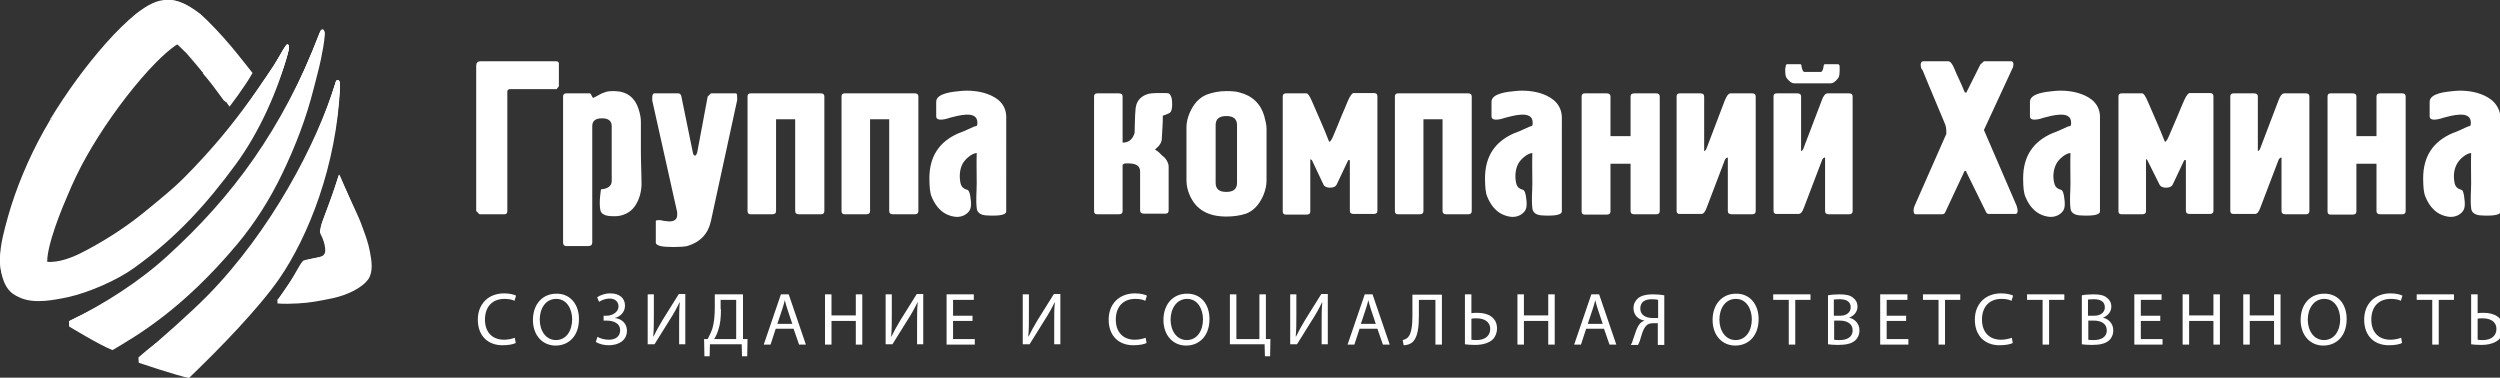 <?xml version="1.0" encoding="utf-8"?>
<!-- Generator: Adobe Illustrator 19.1.0, SVG Export Plug-In . SVG Version: 6.00 Build 0)  -->
<svg version="1.1" id="Слой_2" xmlns="http://www.w3.org/2000/svg" xmlns:xlink="http://www.w3.org/1999/xlink" x="0px" y="0px"
	 viewBox="0 0 771.2 116.5" style="enable-background:new 0 0 771.2 116.5;" xml:space="preserve">
<rect x="0" y="0" width="771.2" height="116.5" fill="#333333" stroke="none"/>
<style type="text/css">
	.st0{fill:#FFFFFF;}
</style>
<path class="st0" d="M114.1,77.6c-0.5-2.8-1.4-5.1-2.8-8.9c-1.1-2.9-6.8-14.7-6.8-14.7c0,0.1-0.1,0.3-0.1,0.4l-0.3,0.9
	c-1.8,5.8-4.9,13.7-4.9,13.8l-0.1,0.1l0.1,0.2l0,0.1c0.3,0.8,1.2,2.7,1.9,4.7c1.4,4,1.2,4.7,1.1,4.8c-0.5,0.8-2.2,1.2-4.7,1.6
	c-1,0.2-2.1,0.4-3.3,0.7c-0.9,0.2-2.9,3-5.7,7.1c-1,1.5-2,2.9-2.5,3.6l-0.4,0.5l0,1.1c1.6,0.2,4.5,0.1,6.3,0
	c3.9-0.2,6.8-0.8,10.7-1.6c4.6-1,9.2-3.2,11.1-6C115.2,83.6,114.6,80.2,114.1,77.6z"/>
<path class="st0" d="M100.2,10.7c0-0.6-0.1-1.1-0.4-1.4c-0.1-0.1-0.2-0.2-0.4-0.2c-0.3,0-0.6,0.3-0.9,1.2C87,40,73.8,61.6,53.8,79.8
	c-8.9,8.1-20.5,13.4-30.1,18.1l-2.4,1.2l0,1.6c0,0,9.3,5.7,13.4,7.3c7.4-4.4,21.4-12.3,38.5-32.7c5.5-6.6,10.1-13.9,13.8-21.6
	c4.1-8.5,7.5-17.3,9.8-26.5c0.7-2.8,1.6-6,2.2-8.9C99.5,15.8,100,13.3,100.2,10.7z"/>
<path class="st0" d="M104.6,25.1c0-0.1-0.1-0.2-0.1-0.2c-0.1-0.1-0.2-0.1-0.4-0.1c-0.4,0-0.5,0.4-0.6,0.8
	C97.7,44.3,85.5,72.2,66.1,92c-5.2,5.3-15.2,11.5-20.7,16l-2.7,2.3l0.1,1.6c0,0,11.5,3.9,15.5,4.7C68,107.3,80,94.9,86.2,85.9
	c8.8-12.8,17.7-34.7,18.7-59.3C104.9,26.3,104.8,25,104.6,25.1z"/>
<path class="st0" d="M89,13.9c-0.1-0.1-0.2-0.2-0.3-0.2c-0.3,0-0.5,0.3-0.9,0.9c-0.1,0.2-0.3,0.4-0.4,0.6c-1.9,3.4-3.6,6.1-5.8,9.3
	c-8.1,12-16.2,23.7-26.6,33.8c-3,2.9-6.1,5.7-9.3,8.4c-4.9,4.2-10.8,8.2-16.4,11.2c-3.4,1.8-7.8,4-12,4c-0.9,0-1.8-0.1-2.7-0.3
	c-0.6-5.4,5.1-18.7,6.2-21.2c1.7-4.1,3.6-8.1,5.8-12c4.6-8.2,10.8-17,17-24.2c6.3-7.3,10.2-10.1,11.6-10.8c0.1,0.1,0.2,0.1,0.4,0.2
	c1,0.9,1.9,2.2,3.6,3.9c1.6,1.7,3.3,4.3,5.8,7.4c2.1,2.5,3.7,5.1,5.8,8c0,0,5-6.5,7.1-10.4c0,0-4.8-6.1-6.5-8.1
	c-3.2-3.8-7-7.8-9.6-10.1C58,1.4,55.1,0,51.9,0c-2.7,0-4.3,2.4-8,5.3c-2.7,2.2-5.9,5.3-9.2,9c-7,7.8-14,17.7-19.2,27
	c-4.7,8.4-8.6,17.8-11,26.3C3.2,72.6-0.3,75.6,0,80.9c0.6,7.8,3.4,9.7,5.9,10.8c2.5,1.2,5.3,1.3,8,1.1c1.7-0.1,5.1-0.7,6.9-1.1
	c6.5-1.4,15.4-5.3,20.5-9C54.3,73.4,63.7,63,72.8,50.6c7.1-9.7,12.9-22.5,16-34.2C89.4,14.2,89,14,89,13.9"/>
<path class="st0" d="M113.2,77c-0.5-2.8-1.8-6.9-3.2-10.7c-1.3-3.3-5.3-12.5-5.3-12.5c0,0.1-0.1,0.3-0.1,0.4l-0.3,0.9
	c-1,3.3-1.6,7.6-2.9,11c-1,2.7-1.8,4.9-1.4,5.7c2,3.8,1.5,6,1.4,6.1c-0.5,0.8-0.5,1-3.1,1.5c-1,0.2-2.1,0.4-3.3,0.7
	c-0.9,0.2-2.5,4-5.3,8.2c-1,1.5-2,2.9-2.5,3.6l-1.5,0.5c0.1,0.1-0.5,0.3,0.7,0.4c0.7,0,2.4,0,3.2,0c1.5,0,3-0.1,4.5-0.3
	c2.7-0.3,5.4-0.7,8-1.2c3.1-0.7,6.6-1.6,9.2-4c0.5-0.5,1.1-1,1.4-1.6C114,83.4,113.7,79.6,113.2,77z"/>
<path class="st0" d="M100,10.3c0-0.4,0-0.6-0.3-1c-0.1-0.1,0-0.1-0.1-0.1c-0.3,0-0.6,0.1-0.9,1C87.1,40,72.7,60.7,52.8,78.8
	C43.9,87,32.7,94,23,98.7l-1.8,0.4c0,0,8.7,5.7,13,7.5c4.2-2.6,19.4-10.5,36.9-31C76.7,69,82,61.5,86,53.9
	c4.4-8.5,7.9-17.6,10.5-27.2c0.8-2.8,1.6-6.8,2.2-9.5c0.4-2,1-4,1.2-6.2C100,10.8,100,10.5,100,10.3z"/>
<path class="st0" d="M104.6,25.1c0-0.1-0.1-0.2-0.1-0.2c-0.1-0.1-0.2-0.1-0.4-0.1c-0.4,0-0.5,0.4-0.6,0.8
	c-5.8,18.9-19,45.8-38.4,65.6c-5.2,5.3-14.9,13.9-20.4,18.4l-1.9,0.8c0,0,8.2,3.4,15,4.9C67.5,106,79,94,85.1,85
	c8.8-12.8,18.7-33.8,19.7-58.4C104.9,26.3,104.8,25,104.6,25.1z"/>
<path class="st0" d="M89,13.9c-0.1-0.1-0.2-0.2-0.3-0.2c-0.3,0-0.6,0.5-0.7,0.7c-0.9,1.3-1.6,2.7-2.4,4c-0.8,1.3-0.6,2.6-1.5,3.8
	c-0.5,0.7-1,1.5-1.5,2.2C76.9,32.9,70.7,41,63.9,48.4c-2,2.2-4,4.3-6.1,6.4c-3.6,3.6-7.6,6.8-11.5,10c-5.7,4.7-11.6,8.6-18.1,12.1
	c-3.4,1.8-7.8,4-12,4c-0.9,0-1.8-0.1-2.7-0.3c-1.1-3,5.1-18.7,6.2-21.2c1.7-4.1,3.6-8.1,5.8-12c4.6-8.2,10.8-17,17-24.2
	c6.3-7.3,10.6-10.7,11.6-10.8c0.1,0.1,0.2,0.1,0.4,0.2c1,0.9,2.3,2.1,4,3.8c1.6,1.7,3,4.6,5.5,7.7c2.1,2.5,3.7,4.7,5.7,7.5
	c0,0,4.6-6.1,6.7-10c0,0-4.8-6.1-6.5-8.1c-3.2-3.8-6.1-7-8.7-9.2C57.4,1.3,54.9,0,52.2,0c-2.7,0-5.6,1.4-9.3,4.3
	c-2.7,2.2-5.9,5.3-9.2,9c-7,7.8-14,17.7-19.2,27c-4.7,8.4-8.6,17.8-11,26.3C2.2,71.6,0.3,77.8,1.3,83c0.7,3.7,2.4,5.8,4.9,7.2
	c2.4,1.3,5.6,1.5,8.3,1.3c1.7-0.1,3.5-0.4,5.2-0.7c6.5-1.4,15.3-5.3,20.5-9C53.8,72.2,62.7,62,71.8,49.6c7.1-9.7,13.9-21.5,17-33.2
	C89.4,14.2,89,14,89,13.9"/>
<path class="st0" d="M112.5,76.6c-0.5-2.8-1.6-6.2-3-10c-1.1-2.9-5-12.6-5-12.6c0,0.1-0.1,0.3-0.1,0.4l-0.3,0.9
	c-1,3.3-2.6,7.6-3.9,11c-1,2.7-1.8,4.9-1.4,5.7c2,3.8,1.5,6,1.4,6.1c-0.5,0.8-0.5,1-3.1,1.5c-1,0.2-2.1,0.4-3.3,0.7
	c-0.9,0.2-2.5,4-5.3,8.2c-1,1.5-2,2.9-2.5,3.6l-0.4,0.5c0.3,0,0.6,0,0.9,0c0.4,0,0.7,0,1.1,0c0.7,0,1.4,0,2.1-0.1
	c1.4-0.1,2.8-0.2,4.2-0.4c1.4-0.2,2.9-0.4,4.3-0.6c0.8-0.1,1.6-0.3,2.3-0.4c0.9-0.2,2.5-0.6,3.4-0.8c2.7-0.8,6-2,7.9-4.9
	C113.3,83,113,79.2,112.5,76.6z"/>
<path class="st0" d="M100,10.7c0.1-0.5,0.1-1.1-0.1-1.4c-0.1-0.1-0.2-0.2-0.4-0.2c-0.3,0-0.6,0.3-0.9,1.2C87,40,71.7,60.7,51.8,78.8
	C42.9,87,31.7,94,22,98.7l-0.8,0.4c0,0,8.2,5,12.5,6.9c4.2-2.6,19-9.8,36.5-30.4C75.7,69,81,61.5,85,53.9
	c4.4-8.5,8.6-17.6,11.2-27.2c0.8-2.8,1.8-6.8,2.4-9.6c0.3-1.3,0.6-2.4,0.9-3.7c0.2-0.7,0.2-1.1,0.3-1.9
	C99.9,11.4,99.9,10.9,100,10.7z"/>
<path class="st0" d="M104.7,25c-0.2-0.4-0.6-0.3-0.6-0.3c-0.4,0-0.5,0.4-0.6,0.8c-5.8,18.9-20,45.8-39.4,65.6
	c-5.2,5.3-14.9,13.9-20.4,18.4l-0.9,0.8c0,0,7.6,2.9,14.5,4.4C67,105.5,78,94,84.1,85c8.8-12.8,19.7-33.8,20.7-58.4
	C104.9,26.4,104.9,25.4,104.7,25z"/>
<path class="st0" d="M40.8,24C40.8,24,40.8,24,40.8,24C40.8,24,40.8,24,40.8,24 M69.8,14.3c-1.8,2.8-4.3,5.6-7.3,8.2
	c0.2,0.3,0.5,0.6,0.7,0.9c0.1,0.1,0.2,0.2,0.3,0.3c0.7,0.9,1.4,1.7,2,2.5c1.2,1.6,2.3,3.1,3.7,5c0,0,0,0,0,0
	c0.3-0.4,4.4-5.8,6.4-9.5C75.7,21.6,71.9,16.7,69.8,14.3 M32.7,13.4c-7,7.8-14,17.7-19.2,27c-4.7,8.4-8.6,17.8-11,26.3
	C1.4,70.7,0,75.5,0,79.9c0,0.3,0,0.5,0,0.8c0,0.7,0.1,1.3,0.2,2c0,0.1,0,0.2,0,0.3c0.7,3.7,2.4,5.8,4.9,7.2c2,1.1,4.4,1.4,6.7,1.4
	c0.2,0,0.3,0,0.5,0c0.4,0,0.7,0,1.1,0c1.7-0.1,3.5-0.4,5.2-0.7c6.5-1.4,15.3-5.3,20.5-9C52.8,72.2,61.7,62,70.8,49.6
	c7.1-9.7,14.9-21.5,18-33.2c0.3-1,0.3-1.6,0.3-2c0-0.4-0.1-0.5-0.1-0.5c-0.1-0.1-0.2-0.2-0.3-0.2c0,0,0,0,0,0
	c-0.3,0-0.6,0.5-0.7,0.7c-0.9,1.3-1.6,2.7-2.4,4c-0.8,1.3-1.6,2.6-2.5,3.8c-0.5,0.7-0.9,1.4-1.4,2.1c0,0-0.1,0.1-0.1,0.1
	C75.9,32.9,69.7,41,62.9,48.4c-2,2.2-4,4.3-6.1,6.4c-3.6,3.6-7.6,6.8-11.5,10c-5.7,4.7-11.6,8.6-18.1,12.1
	c-3.3,1.8-7.5,3.8-11.5,3.9c-0.2,0-0.3,0-0.5,0c-0.9,0-1.8-0.1-2.7-0.3c-1.1-3,5.1-18.7,6.2-21.2c1.7-4.1,3.6-8.1,5.8-12
	c1.9-3.4,4.1-6.9,6.4-10.4c-2.8,0.4-5.5,0.7-8.1,0.7c-2.6,0-5.1-0.2-7.4-0.7C20.5,28.7,26.6,20.2,32.7,13.4 M53.1,12.4
	c-1,0.1-5.3,3.5-11.6,10.8c-0.2,0.2-0.4,0.5-0.6,0.8c0.2-0.3,0.4-0.5,0.6-0.8C47.8,15.9,52.1,12.5,53.1,12.4
	c0.1,0.1,0.2,0.1,0.4,0.2c0,0,0,0,0,0c0.3,0.3,0.7,0.6,1.2,1c0.8,0.7,1.7,1.7,2.8,2.8c1.3,1.4,2.8,3.1,4.6,5.4
	c-1.9-2.2-3.4-4-4.6-5.4c-1.6-1.7-3-3-4-3.8C53.3,12.6,53.2,12.5,53.1,12.4"/>
<path class="st0" d="M51.7,0L51.7,0c2.6,0.2,5.3,1.6,8.7,4.5c2.6,2.2,5.6,5.3,8.8,9.1c0.2,0.2,0.4,0.5,0.6,0.7v0
	c-0.2-0.3-0.4-0.5-0.6-0.7C66,9.7,63,6.7,60.4,4.5C57,1.6,54.3,0.2,51.7,0"/>
<path class="st0" d="M62.1,21.8c0.2,0.2,0.3,0.4,0.5,0.6l0,0C62.4,22.2,62.2,22,62.1,21.8"/>
<path class="st0" d="M40.8,24c-3.4,4-6.7,8.4-9.8,13c0,0,0,0,0,0C34,32.4,37.4,28,40.8,24 M40.8,24C40.8,24,40.8,24,40.8,24
	C40.8,24,40.8,24,40.8,24"/>
<g>
	<defs>
		<path id="SVGID_1_" d="M51.2,0c-2.7,0-5.6,1.4-9.3,4.3c-2.7,2.2-5.9,5.3-9.2,9l0,0c-6.1,6.9-12.3,15.3-17.2,23.6
			c2.3,0.4,4.8,0.7,7.4,0.7c2.6,0,5.3-0.2,8.1-0.7c3.1-4.6,6.5-9,9.8-13c0,0,0,0,0,0c0,0,0,0,0,0c0.2-0.3,0.4-0.5,0.6-0.8
			c6.3-7.3,10.6-10.7,11.6-10.8c0.1,0.1,0.2,0.1,0.4,0.2c1,0.9,2.3,2.1,4,3.8c1.3,1.4,2.8,3.1,4.6,5.4c0.2,0.2,0.3,0.4,0.5,0.6
			c3-2.6,5.4-5.4,7.3-8.2c-0.2-0.3-0.4-0.5-0.6-0.7C66,9.7,63,6.7,60.4,4.5C57,1.6,54.3,0.2,51.7,0c0,0-0.1,0-0.1,0
			C51.5,0,51.4,0,51.2,0"/>
	</defs>
	<use xlink:href="#SVGID_1_"  style="overflow:visible;fill:#FFFFFF;"/>
	<clipPath id="SVGID_2_">
		<use xlink:href="#SVGID_1_"  style="overflow:visible;"/>
	</clipPath>
</g>
<g>
	<path class="st0" d="M159.1,105.8c-0.7,0.4-2.2,0.7-4.1,0.7c-4.4,0-7.6-2.8-7.6-7.9c0-4.9,3.3-8.1,8.1-8.1c1.9,0,3.1,0.4,3.7,0.7
		l-0.5,1.6c-0.7-0.4-1.8-0.6-3.1-0.6c-3.6,0-6,2.3-6,6.4c0,3.8,2.2,6.2,5.9,6.2c1.2,0,2.5-0.3,3.3-0.6L159.1,105.8z"/>
	<path class="st0" d="M178.6,98.4c0,5.3-3.2,8.2-7.2,8.2c-4.1,0-7-3.2-7-7.9c0-4.9,3-8.1,7.2-8.1C175.8,90.5,178.6,93.8,178.6,98.4z
		 M166.5,98.6c0,3.3,1.8,6.3,5,6.3c3.2,0,5-2.9,5-6.4c0-3.1-1.6-6.3-4.9-6.3C168.2,92.2,166.5,95.3,166.5,98.6z"/>
	<path class="st0" d="M184.2,91.7c1.1-0.7,2.4-1.2,4.1-1.2c2.7,0,4.5,1.4,4.5,3.8c0,1.9-1.4,3.4-3.2,3.8v0c2.2,0.2,3.8,1.7,3.8,3.9
		c0,3.2-2.8,4.5-5.6,4.5c-1.4,0-2.8-0.3-4-1l0.5-1.6c0.8,0.5,2.2,0.9,3.5,0.9c2.3,0,3.5-1.2,3.5-2.9c0-2.3-2.2-3-4.2-3h-0.9v-1.5
		h0.9c2,0,3.7-1.3,3.7-2.8c0-1.6-1.1-2.5-2.8-2.5c-1.2,0-2.4,0.5-3.2,1L184.2,91.7z"/>
	<path class="st0" d="M201.7,90.8v6.5c0,2.4,0,4.5-0.2,6.5l0.1,0c0.8-1.6,1.7-3.3,2.8-5.1l5-8h2v15.5h-1.9v-6.6c0-2.5,0-4.3,0.2-6.3
		l-0.1,0c-0.8,1.7-1.8,3.5-2.9,5.2l-4.8,7.7h-2.1V90.8H201.7z"/>
	<path class="st0" d="M229.2,90.8v13.8l1.4,0l-0.1,5.3h-1.6l-0.1-3.7H219l-0.1,3.7h-1.6l-0.1-5.3l1.1,0c0.6-1.1,1.1-2.2,1.5-3.4
		c0.5-1.8,0.7-3.9,0.7-6.5v-3.9H229.2z M222.4,95.4c0,2.5-0.2,4.6-0.8,6.3c-0.3,1.1-0.8,2.1-1.3,2.9h6.8V92.5h-4.8V95.4z"/>
	<path class="st0" d="M239.3,101.4l-1.6,4.9h-2.1l5.3-15.5h2.4l5.3,15.5h-2.1l-1.7-4.9H239.3z M244.4,99.9l-1.5-4.5
		c-0.3-1-0.6-1.9-0.8-2.8h0c-0.2,0.9-0.5,1.9-0.8,2.8l-1.5,4.5H244.4z"/>
	<path class="st0" d="M256.5,90.8v6.5h7.5v-6.5h2v15.5h-2V99h-7.5v7.3h-2V90.8H256.5z"/>
	<path class="st0" d="M275.1,90.8v6.5c0,2.4,0,4.5-0.2,6.5l0.1,0c0.8-1.6,1.7-3.3,2.8-5.1l5-8h2v15.5h-1.9v-6.6c0-2.5,0-4.3,0.2-6.3
		l-0.1,0c-0.8,1.7-1.8,3.5-2.9,5.2l-4.8,7.7h-2.1V90.8H275.1z"/>
	<path class="st0" d="M300,99h-6v5.6h6.7v1.7h-8.7V90.8h8.4v1.7H294v4.9h6V99z"/>
	<path class="st0" d="M317.4,90.8v6.5c0,2.4,0,4.5-0.2,6.5l0.1,0c0.8-1.6,1.7-3.3,2.8-5.1l5-8h2v15.5h-1.9v-6.6c0-2.5,0-4.3,0.2-6.3
		l-0.1,0c-0.8,1.7-1.8,3.5-2.9,5.2l-4.8,7.7h-2.1V90.8H317.4z"/>
	<path class="st0" d="M353.7,105.8c-0.7,0.4-2.2,0.7-4.1,0.7c-4.4,0-7.6-2.8-7.6-7.9c0-4.9,3.3-8.1,8.1-8.1c1.9,0,3.1,0.4,3.7,0.7
		l-0.5,1.6c-0.7-0.4-1.8-0.6-3.1-0.6c-3.6,0-6,2.3-6,6.4c0,3.8,2.2,6.2,5.9,6.2c1.2,0,2.5-0.3,3.3-0.6L353.7,105.8z"/>
	<path class="st0" d="M373.1,98.4c0,5.3-3.2,8.2-7.2,8.2c-4.1,0-7-3.2-7-7.9c0-4.9,3-8.1,7.2-8.1C370.4,90.5,373.1,93.8,373.1,98.4z
		 M361.1,98.6c0,3.3,1.8,6.3,5,6.3c3.2,0,5-2.9,5-6.4c0-3.1-1.6-6.3-4.9-6.3S361.1,95.3,361.1,98.6z"/>
	<path class="st0" d="M381.4,90.8v13.8h7.1V90.8h2v13.8l1.4,0l-0.1,5.3h-1.6l-0.1-3.7h-10.7V90.8H381.4z"/>
	<path class="st0" d="M399.9,90.8v6.5c0,2.4,0,4.5-0.2,6.5l0.1,0c0.8-1.6,1.7-3.3,2.8-5.1l5-8h2v15.5h-1.9v-6.6c0-2.5,0-4.3,0.2-6.3
		l-0.1,0c-0.8,1.7-1.8,3.5-2.9,5.2l-4.8,7.7H398V90.8H399.9z"/>
	<path class="st0" d="M419.4,101.4l-1.6,4.9h-2.1l5.3-15.5h2.4l5.3,15.5h-2.1l-1.7-4.9H419.4z M424.4,99.9l-1.5-4.5
		c-0.3-1-0.6-1.9-0.8-2.8h0c-0.2,0.9-0.5,1.9-0.8,2.8l-1.5,4.5H424.4z"/>
	<path class="st0" d="M444.8,90.8v15.5h-2V92.5h-5.1v4.7c0,3.4-0.2,7.1-2.3,8.6c-0.6,0.4-1.5,0.7-2.4,0.7l-0.3-1.6
		c0.6-0.1,1.3-0.5,1.6-0.8c1.2-1.2,1.4-4.2,1.4-6.7v-6.5H444.8z"/>
	<path class="st0" d="M453.9,90.8v5.8c0.5-0.1,1.4-0.1,1.9-0.1c3.2,0,6,1.4,6,4.8c0,1.4-0.5,2.5-1.2,3.3c-1.3,1.3-3.4,1.8-5.6,1.8
		c-1.4,0-2.5-0.1-3.1-0.2V90.8H453.9z M453.9,104.8c0.5,0.1,1,0.1,1.7,0.1c2.2,0,4.1-1.1,4.1-3.4c0-2.4-2-3.3-4.2-3.3
		c-0.5,0-1.1,0-1.6,0.1V104.8z"/>
	<path class="st0" d="M470.1,90.8v6.5h7.5v-6.5h2v15.5h-2V99h-7.5v7.3h-2V90.8H470.1z"/>
	<path class="st0" d="M489.3,101.4l-1.6,4.9h-2.1l5.3-15.5h2.4l5.3,15.5h-2.1l-1.7-4.9H489.3z M494.4,99.9l-1.5-4.5
		c-0.3-1-0.6-1.9-0.8-2.8h0c-0.2,0.9-0.5,1.9-0.8,2.8l-1.5,4.5H494.4z"/>
	<path class="st0" d="M503.1,106.3c0.3-0.4,0.5-0.9,0.6-1.4c0.7-1.8,1.1-3.9,2.3-5.2c0.4-0.4,0.8-0.6,1.3-0.8v0
		c-1.9-0.3-3.4-1.7-3.4-3.8c0-1.4,0.6-2.4,1.4-3.1c1-0.8,2.5-1.2,4.4-1.2c1.3,0,2.7,0.1,3.7,0.3v15.3h-2v-6.7H510
		c-0.9,0-1.7,0.2-2.2,0.8c-1.1,1.1-1.5,3.4-2,4.8c-0.2,0.4-0.3,0.7-0.5,1.1H503.1z M511.5,92.5c-0.3-0.1-1-0.2-1.9-0.2
		c-2,0-3.6,0.7-3.6,2.9c0,1.9,1.6,2.9,3.8,2.9c0.7,0,1.3,0,1.7,0V92.5z"/>
	<path class="st0" d="M542.5,98.4c0,5.3-3.2,8.2-7.2,8.2c-4.1,0-7-3.2-7-7.9c0-4.9,3-8.1,7.2-8.1C539.7,90.5,542.5,93.8,542.5,98.4z
		 M530.4,98.6c0,3.3,1.8,6.3,5,6.3c3.2,0,5-2.9,5-6.4c0-3.1-1.6-6.3-4.9-6.3C532.1,92.2,530.4,95.3,530.4,98.6z"/>
	<path class="st0" d="M551.7,92.5H547v-1.7h11.5v1.7h-4.7v13.8h-2V92.5z"/>
	<path class="st0" d="M563.9,91.1c0.9-0.2,2.3-0.3,3.6-0.3c2,0,3.3,0.3,4.2,1.1c0.8,0.6,1.3,1.5,1.3,2.7c0,1.5-1,2.8-2.6,3.4V98
		c1.5,0.3,3.2,1.6,3.2,3.9c0,1.3-0.5,2.4-1.3,3.1c-1.1,1-2.8,1.4-5.3,1.4c-1.4,0-2.4-0.1-3.1-0.2V91.1z M565.8,97.4h1.8
		c2.1,0,3.3-1.1,3.3-2.6c0-1.8-1.4-2.5-3.4-2.5c-0.9,0-1.4,0.1-1.8,0.1V97.4z M565.8,104.8c0.4,0.1,1,0.1,1.7,0.1c2.1,0,4-0.8,4-3
		c0-2.1-1.8-3-4-3h-1.7V104.8z"/>
	<path class="st0" d="M588,99h-6v5.6h6.7v1.7H580V90.8h8.4v1.7H582v4.9h6V99z"/>
	<path class="st0" d="M597.9,92.5h-4.7v-1.7h11.5v1.7H600v13.8h-2V92.5z"/>
	<path class="st0" d="M620.9,105.8c-0.7,0.4-2.2,0.7-4.1,0.7c-4.4,0-7.6-2.8-7.6-7.9c0-4.9,3.3-8.1,8.1-8.1c1.9,0,3.1,0.4,3.7,0.7
		l-0.5,1.6c-0.7-0.4-1.8-0.6-3.1-0.6c-3.6,0-6,2.3-6,6.4c0,3.8,2.2,6.2,5.9,6.2c1.2,0,2.5-0.3,3.3-0.6L620.9,105.8z"/>
	<path class="st0" d="M630,92.5h-4.7v-1.7h11.5v1.7h-4.7v13.8h-2V92.5z"/>
	<path class="st0" d="M642.2,91.1c0.9-0.2,2.3-0.3,3.6-0.3c2,0,3.3,0.3,4.2,1.1c0.8,0.6,1.3,1.5,1.3,2.7c0,1.5-1,2.8-2.6,3.4V98
		c1.5,0.3,3.2,1.6,3.2,3.9c0,1.3-0.5,2.4-1.3,3.1c-1.1,1-2.8,1.4-5.3,1.4c-1.4,0-2.4-0.1-3.1-0.2V91.1z M644.2,97.4h1.8
		c2.1,0,3.3-1.1,3.3-2.6c0-1.8-1.4-2.5-3.4-2.5c-0.9,0-1.4,0.1-1.8,0.1V97.4z M644.2,104.8c0.4,0.1,1,0.1,1.7,0.1c2.1,0,4-0.8,4-3
		c0-2.1-1.8-3-4-3h-1.7V104.8z"/>
	<path class="st0" d="M666.4,99h-6v5.6h6.7v1.7h-8.7V90.8h8.4v1.7h-6.4v4.9h6V99z"/>
	<path class="st0" d="M675.3,90.8v6.5h7.5v-6.5h2v15.5h-2V99h-7.5v7.3h-2V90.8H675.3z"/>
	<path class="st0" d="M694,90.8v6.5h7.5v-6.5h2v15.5h-2V99H694v7.3h-2V90.8H694z"/>
	<path class="st0" d="M723.9,98.4c0,5.3-3.2,8.2-7.2,8.2c-4.1,0-7-3.2-7-7.9c0-4.9,3-8.1,7.2-8.1C721.2,90.5,723.9,93.8,723.9,98.4z
		 M711.9,98.6c0,3.3,1.8,6.3,5,6.3c3.2,0,5-2.9,5-6.4c0-3.1-1.6-6.3-4.9-6.3S711.9,95.3,711.9,98.6z"/>
	<path class="st0" d="M741,105.8c-0.7,0.4-2.2,0.7-4.1,0.7c-4.4,0-7.6-2.8-7.6-7.9c0-4.9,3.3-8.1,8.1-8.1c1.9,0,3.1,0.4,3.7,0.7
		l-0.5,1.6c-0.7-0.4-1.8-0.6-3.1-0.6c-3.6,0-6,2.3-6,6.4c0,3.8,2.2,6.2,5.9,6.2c1.2,0,2.5-0.3,3.3-0.6L741,105.8z"/>
	<path class="st0" d="M750.2,92.5h-4.7v-1.7h11.5v1.7h-4.7v13.8h-2V92.5z"/>
	<path class="st0" d="M764.3,90.8v5.8c0.5-0.1,1.4-0.1,1.9-0.1c3.2,0,6,1.4,6,4.8c0,1.4-0.5,2.5-1.2,3.3c-1.3,1.3-3.4,1.8-5.6,1.8
		c-1.4,0-2.5-0.1-3.1-0.2V90.8H764.3z M764.3,104.8c0.5,0.1,1,0.1,1.7,0.1c2.2,0,4.1-1.1,4.1-3.4c0-2.4-2-3.3-4.2-3.3
		c-0.5,0-1.1,0-1.6,0.1V104.8z"/>
</g>
<path class="st0" d="M592.5,19.9c0-0.6,0.3-1,0.8-1h7.7c0.6,0,1.2,0.7,1.8,2.1c0.5,1.2,1,2.4,1.6,3.6c0.6,1.2,1.1,2.5,1.6,3.7
	l0.5,0.4l4.4-8.8l1.1-1h8.4c0.5,0,0.7,0.3,0.7,1c0,0.4-0.1,0.9-0.4,1.4l-8.7,18.8l10.1,23.4c0.2,0.7,0.3,1.2,0.3,1.5
	c0,0.6-0.2,1-0.7,1h-8.1c-0.5,0-0.8-0.2-1-0.7l-6-12.2c0-0.3-0.2-0.4-0.5-0.4l-0.1,0.1l-5.9,12.6c-0.2,0.5-0.5,0.7-1.1,0.7h-8
	c-0.4,0-0.7-0.3-0.7-1c0-0.5,0.1-1.2,0.4-1.8l9.7-22v-0.8c0-0.7-0.1-1.4-0.3-2c-1.6-3.8-2.9-7-4.1-9.8c-1.2-2.8-2.1-5.1-2.9-7
	C592.6,21.2,592.5,20.6,592.5,19.9z"/>
<path class="st0" d="M662.4,49.4L662,49v16.1c0,0.7-0.4,1-1.2,1h-6.3c-0.7,0-1-0.3-1-1V29.8c0-0.7,0.3-1,1-1h6.3
	c0.5,0,1,0.8,1.7,2.4c0.9,2.1,1.8,4.2,2.7,6.2c0.9,2.1,1.8,4.2,2.6,6.3h0.1c0.3,0,0.7-0.6,1.2-1.8c1-2.4,1.9-4.5,2.7-6.3
	c0.7-1.8,1.4-3.3,1.9-4.5c0.7-1.6,1.3-2.4,1.8-2.4h6.2c0.7,0,1.1,0.3,1.1,1v35.3c0,0.7-0.4,1-1.1,1h-6.2c-0.8,0-1.2-0.3-1.2-1V49.4
	h-0.5l-3.5,7.4c-0.3,0.7-1,1.1-2.1,1.1c-1.1,0-1.8-0.4-2.1-1.1L662.4,49.4z"/>
<path class="st0" d="M703.8,65.1V48.6c-0.4,0-0.7,0.3-0.9,0.7l-5.6,14.7c-0.5,1.4-1,2-1.7,2H689c-0.7,0-1-0.3-1-1V29.8
	c0-0.7,0.3-1,1-1h6.3c0.8,0,1.2,0.3,1.2,1v16.8c0.4-0.1,0.6-0.4,0.8-1l5.6-14.7c0.5-1.4,1.1-2.1,1.8-2.1h6.6c0.7,0,1.1,0.3,1.1,1
	v35.3c0,0.7-0.4,1-1.1,1h-6.2C704.2,66.1,703.8,65.8,703.8,65.1z"/>
<path class="st0" d="M733.1,50.5h-6.2v14.7c0,0.7-0.4,1-1.2,1H719c-0.7,0-1-0.3-1-1V29.8c0-0.7,0.3-1,1-1h6.7c0.8,0,1.2,0.3,1.2,1
	V42h6.2V29.8c0-0.7,0.4-1,1.2-1h6.7c0.7,0,1.1,0.3,1.1,1v35.3c0,0.7-0.4,1-1.1,1h-6.7c-0.8,0-1.2-0.3-1.2-1V50.5z"/>
<path class="st0" d="M642,29c-2.7-1-6-1.2-8.6-0.9c-1.9,0.2-7.2,0.6-7.2,3.3c0,0,0,4.3,0,4.5c0,1.8,3.5,0.7,4.3,0.4
	c2.1-0.5,8.4-2.5,8.4,1.5c0,0.4,0,0.7-0.1,0.9c-0.2,0.2-0.5,0.3-0.8,0.3c-0.5,0.2-1.1,0.5-2,0.9c-0.8,0.4-1.8,0.8-2.9,1.2
	c-6,2.6-9,7.2-9,13.9c0,2.7,0.2,4.6,0.7,5.7c0.9,2.2,2.3,4.2,4.4,5.3c1,0.5,2,0.8,3.1,0.9c1.5,0.1,3.1-0.5,4-1.7
	c0.7-0.9,0.7-2.1,0.6-3.2c-0.1-0.9-0.2-2.3-0.7-3.1c-0.3-0.5-0.9-0.4-1.3-0.7c-0.7-0.4-1-0.9-1.2-1.7c-0.5-2-0.3-4.1,0.6-5.9
	c0.7-1.4,2.8-3.3,4.4-3.4c-0.1,3.1,0,6.2,0,9.3c0,2.6-0.3,5.1,0,7.7c0.2,2.1,2.3,2.3,4.1,2.3c1,0,5,0.2,5-1.3V36.6
	C648,32.5,645.4,30.2,642,29z"/>
<path class="st0" d="M765.2,29c-2.7-1-5.9-1.2-8.5-0.9c-1.9,0.2-7.2,0.6-7.2,3.3c0,0,0,4.3,0,4.5c0,1.8,3.5,0.7,4.3,0.4
	c2.1-0.5,8.4-2.5,8.4,1.5c0,0.4,0,0.7-0.1,0.9c-0.2,0.2-0.5,0.3-0.7,0.3c-0.5,0.2-1.2,0.5-2,0.9c-0.8,0.4-1.8,0.8-2.9,1.2
	c-6,2.6-9,7.2-9,13.9c0,2.7,0.2,4.6,0.7,5.7c0.9,2.2,2.3,4.2,4.4,5.3c1,0.5,2,0.8,3.1,0.9c1.5,0.1,3.1-0.5,4-1.7
	c0.7-0.9,0.7-2.1,0.6-3.2c-0.1-0.9-0.2-2.3-0.6-3.1c-0.3-0.5-0.9-0.4-1.3-0.7c-0.7-0.4-1-0.9-1.2-1.7c-0.4-2-0.3-4.1,0.7-5.9
	c0.7-1.4,2.8-3.3,4.4-3.4c-0.1,3.1,0,6.2,0,9.3c0,2.6-0.3,5.1,0,7.7c0.2,2.1,2.3,2.3,4.1,2.3c1,0,5,0.2,5-1.3V36.6
	C771.2,32.5,768.6,30.2,765.2,29z"/>
<path class="st0" d="M147.9,66.1l-1-1V20.3c0-0.9,0.4-1.4,1.4-1.4h23.1c0.7,0,1,0.2,1,0.7v7l-0.7,0.9H157l-0.5,0.5v37.1
	c0,0.7-0.3,1-0.9,1H147.9z"/>
<path class="st0" d="M201.2,30.2c0-0.9,0.2-1.4,0.7-1.4h7.3c0.5,0,0.9,0.3,1,1l3.5,17.1c0.1,0.8,0.4,1.1,0.7,1.1
	c0.3,0,0.5-0.4,0.7-1.1l3.2-17.1l1-1h7.7c0.3,0,0.4,0.4,0.4,1.2v0.9l-8.1,37.3c-0.9,4-3.3,6.5-7.3,7.7c-1,0.2-2.4,0.3-4.2,0.3
	c-1.8,0-3.2-0.1-4.1-0.3c-1-0.3-1.4-0.6-1.4-1.1v-6.6c0-0.2,0.3-0.3,1-0.3h0.4c0.8,0.2,1.4,0.3,1.7,0.3c0.1,0,0.5,0.1,1.1,0.1
	c1.6,0,2.4-0.7,2.4-2v-0.8l-7.7-34.5V30.2z"/>
<path class="st0" d="M245.3,36.8h-5.9v28.3c0,0.7-0.4,1-1.2,1h-6.6c-0.7,0-1-0.3-1-1V29.8c0-0.7,0.3-1,1-1h21.6c0.7,0,1.1,0.3,1.1,1
	v35.3c0,0.7-0.4,1-1.1,1h-6.7c-0.8,0-1.2-0.3-1.2-1V36.8z"/>
<path class="st0" d="M274.3,36.8h-5.9v28.3c0,0.7-0.4,1-1.2,1h-6.6c-0.7,0-1-0.3-1-1V29.8c0-0.7,0.3-1,1-1h21.6c0.7,0,1.1,0.3,1.1,1
	v35.3c0,0.7-0.4,1-1.1,1h-6.7c-0.8,0-1.2-0.3-1.2-1V36.8z"/>
<path class="st0" d="M346.8,50.5l-0.5,0.3v14.3c0,0.7-0.4,1-1.2,1h-6.6c-0.7,0-1-0.3-1-1V29.8c0-0.7,0.3-1,1-1h6.6
	c0.8,0,1.2,0.3,1.2,1V44c1.9,0,3.1-1,3.7-3c0-1.2,0.1-2.4,0.1-3.7c0-1.2,0.1-2.4,0.2-3.7c0.2-2.2,1.3-3.7,3.5-4.5
	c0.7-0.3,2-0.4,4.1-0.4c0.5,0,0.9,0,1.3,0c0.4,0,0.8,0,1.3,0.1c0.7,0.4,1.1,1.5,1.1,3.3c0,1.8-0.4,2.7-1.1,2.9
	c-1,0.4-1.6,0.6-1.8,0.7c0,1.1,0,2.3-0.1,3.5c-0.1,1.2-0.1,2.4-0.2,3.5c0,1.2-0.7,2.3-2.1,3.4l0.4,0.3c0.3,0.2,0.6,0.4,0.8,0.6
	c0.2,0.2,0.4,0.3,0.5,0.5c0.3,0.3,0.6,0.6,0.9,0.8c0.2,0.2,0.4,0.4,0.6,0.6c0.7,0.9,1,1.8,1,2.4v13.6c0,0.7-0.3,1-1,1h-6.6
	c-0.8,0-1.2-0.3-1.2-1V52.9c0-1.7-1.2-2.5-3.7-2.5C347.2,50.4,346.9,50.4,346.8,50.5z"/>
<path class="st0" d="M378.3,66.8c-5.7,0-9.4-2.2-11.3-6.6c-0.7-1.6-1-3.1-1-4.6V39.3c0-1.4,0.3-2.9,1-4.5c1.2-2.8,3-4.7,5.2-5.6
	c1.9-0.7,3.9-1.1,6.1-1.1c1.7,0,3,0.1,4,0.4c4,1,6.6,3.5,7.7,7.3c0.4,1.5,0.7,2.8,0.7,3.8v16.1c0,1.4-0.3,2.9-1,4.6
	c-1.3,2.9-3,4.7-5.3,5.6C382.6,66.5,380.5,66.8,378.3,66.8z M378.3,59.2c2.2,0,3.3-0.9,3.3-2.8V38.6c0-1.9-1.1-2.8-3.3-2.8
	c-2.2,0-3.3,0.9-3.3,2.8v17.8C375,58.3,376.1,59.2,378.3,59.2z"/>
<path class="st0" d="M404.7,49.4l-0.5-0.3v16.1c0,0.7-0.4,1-1.2,1h-6.3c-0.7,0-1-0.3-1-1V29.8c0-0.7,0.3-1,1-1h6.3
	c0.5,0,1,0.8,1.7,2.4c0.9,2.1,1.8,4.2,2.7,6.2c0.9,2.1,1.8,4.2,2.6,6.3h0.1c0.3,0,0.7-0.6,1.2-1.8c1-2.4,1.9-4.5,2.6-6.3
	c0.8-1.8,1.4-3.3,1.9-4.5c0.7-1.6,1.3-2.4,1.8-2.4h6.2c0.7,0,1.1,0.3,1.1,1v35.3c0,0.7-0.4,1-1.1,1h-6.2c-0.8,0-1.2-0.3-1.2-1V49.4
	h-0.5l-3.5,7.4c-0.3,0.7-1,1.1-2.1,1.1c-1.1,0-1.8-0.4-2.1-1.1L404.7,49.4z"/>
<path class="st0" d="M445,36.8h-5.9v28.3c0,0.7-0.4,1-1.2,1h-6.6c-0.7,0-1-0.3-1-1V29.8c0-0.7,0.3-1,1-1h21.6c0.7,0,1.1,0.3,1.1,1
	v35.3c0,0.7-0.4,1-1.1,1h-6.7c-0.8,0-1.2-0.3-1.2-1V36.8z"/>
<path class="st0" d="M503,50.5h-6.2v14.7c0,0.7-0.4,1-1.2,1h-6.7c-0.7,0-1-0.3-1-1V29.8c0-0.7,0.3-1,1-1h6.7c0.8,0,1.2,0.3,1.2,1V42
	h6.2V29.8c0-0.7,0.4-1,1.2-1h6.7c0.7,0,1.1,0.3,1.1,1v35.3c0,0.7-0.4,1-1.1,1h-6.7c-0.8,0-1.2-0.3-1.2-1V50.5z"/>
<path class="st0" d="M533,65.1V48.6c-0.4,0-0.7,0.3-0.9,0.7l-5.6,14.7c-0.5,1.4-1,2-1.7,2h-6.6c-0.7,0-1-0.3-1-1V29.8
	c0-0.7,0.3-1,1-1h6.3c0.8,0,1.2,0.3,1.2,1v16.8c0.4-0.1,0.6-0.4,0.8-1l5.6-14.7c0.6-1.4,1.1-2.1,1.8-2.1h6.6c0.7,0,1.1,0.3,1.1,1
	v35.3c0,0.7-0.4,1-1.1,1h-6.2C533.4,66.1,533,65.8,533,65.1z"/>
<path class="st0" d="M563,65.1V48.6c-0.4,0-0.7,0.3-0.9,0.7l-5.6,14.7c-0.5,1.4-1,2-1.7,2h-6.7c-0.7,0-1-0.3-1-1V29.8
	c0-0.7,0.3-1,1-1h6.3c0.8,0,1.2,0.3,1.2,1v16.8c0.4-0.1,0.6-0.4,0.8-1l5.6-14.7c0.5-1.4,1.1-2.1,1.8-2.1h6.6c0.7,0,1.1,0.3,1.1,1
	v35.3c0,0.7-0.4,1-1.1,1h-6.2C563.4,66.1,563,65.8,563,65.1z M550.9,20.1l0.3-0.3h4.2c0.1,0,0.2,0.1,0.3,0.3c0,0.5,0.2,1,0.3,1.4
	c0.2,0.5,0.4,0.7,0.7,0.7h4.9c0.3,0,0.5-0.2,0.7-0.7c0.1-0.3,0.2-0.6,0.2-0.8c0-0.2,0.1-0.4,0.1-0.6c0.1-0.2,0.2-0.3,0.3-0.3h4.2
	l0.3,0.3c0.1,0.1,0.1,0.5,0.1,1.2c0,1.4-0.1,2.3-0.4,2.7c-0.8,1.1-1.6,1.7-2.4,1.7h-11.2c-0.8,0-1.6-0.6-2.4-1.7
	c-0.3-0.4-0.4-1.3-0.4-2.7C550.9,20.5,550.9,20.1,550.9,20.1z"/>
<path class="st0" d="M304.6,29c-2.7-1-6-1.2-8.6-0.9c-1.9,0.2-7.2,0.6-7.2,3.3c0,0,0,4.3,0,4.5c0,1.8,3.5,0.7,4.3,0.4
	c2.1-0.5,8.4-2.5,8.4,1.5c0,0.4,0,0.7-0.1,0.9c-0.2,0.2-0.5,0.3-0.8,0.3c-0.5,0.2-1.1,0.5-2,0.9c-0.8,0.4-1.8,0.8-2.9,1.2
	c-6,2.6-9,7.2-9,13.9c0,2.7,0.2,4.6,0.7,5.7c0.9,2.2,2.3,4.2,4.4,5.3c1,0.5,2,0.8,3.1,0.9c1.5,0.1,3.1-0.5,4-1.7
	c0.7-0.9,0.7-2.1,0.6-3.2c-0.1-0.9-0.2-2.3-0.7-3.1c-0.3-0.5-0.9-0.4-1.3-0.7c-0.7-0.4-1-0.9-1.2-1.7c-0.4-2-0.3-4.1,0.6-5.9
	c0.7-1.4,2.8-3.3,4.4-3.4c-0.1,3.1,0,6.2,0,9.3c0,2.6-0.3,5.1,0,7.7c0.2,2.1,2.3,2.3,4.1,2.3c1.1,0,5,0.2,5-1.3V36.6
	C310.6,32.5,308,30.2,304.6,29z"/>
<path class="st0" d="M475.9,29c-2.7-1-6-1.2-8.6-0.9c-1.9,0.2-7.2,0.6-7.2,3.3c0,0,0,4.3,0,4.5c0,1.8,3.5,0.7,4.3,0.4
	c2.1-0.5,8.4-2.5,8.4,1.5c0,0.4,0,0.7-0.1,0.9c-0.2,0.2-0.5,0.3-0.7,0.3c-0.5,0.2-1.1,0.5-2,0.9c-0.8,0.4-1.8,0.8-2.9,1.2
	c-6,2.6-9,7.2-9,13.9c0,2.7,0.2,4.6,0.7,5.7c0.9,2.2,2.3,4.2,4.4,5.3c1,0.5,2,0.8,3.1,0.9c1.5,0.1,3.1-0.5,4-1.7
	c0.7-0.9,0.7-2.1,0.6-3.2c-0.1-0.9-0.2-2.3-0.7-3.1c-0.3-0.5-0.9-0.4-1.3-0.7c-0.7-0.4-1-0.9-1.2-1.7c-0.4-2-0.3-4.1,0.6-5.9
	c0.7-1.4,2.8-3.3,4.4-3.4c-0.1,3.1,0,6.2,0,9.3c0,2.6-0.3,5.1,0,7.7c0.2,2.1,2.3,2.3,4.1,2.3c1,0,5,0.2,5-1.3V36.6
	C481.9,32.5,479.2,30.2,475.9,29z"/>
<path class="st0" d="M197.7,46.6c0-3,0-6.1,0-9.1c0-1-0.2-2.3-0.7-3.8c-1.2-3.8-3.8-5.6-7.7-5.6c-1.2,0-2.1,0.1-2.8,0.4
	c-0.1,0.1-0.3,0.1-0.6,0.2c-0.3,0.1-0.5,0.3-0.8,0.4c-1.3,0.7-2,1.1-2.1,1.1c-0.1,0-0.4-0.4-0.7-1.1c-0.1-0.2-0.2-0.3-0.3-0.3h-7.3
	c-0.7,0-1,0.3-1,1v45c0,0.7,0.3,1.1,1,1.1h6.8c0.8,0,1.2-0.4,1.2-1.1l0-35.9c0-1.6,1-2.4,3-2.4c2,0,3,0.8,3,2.4v17
	c0,1.6-1.5,2.4-3.3,2.5c0,0-0.7,4-0.2,6.4c0.4,1.9,2.9,1.9,4.5,1.9c2.3,0,4.6-1,6-2.9c1.4-1.9,2.1-4.3,2.2-6.7
	C197.9,53.7,197.7,50.1,197.7,46.6z"/>
</svg>
